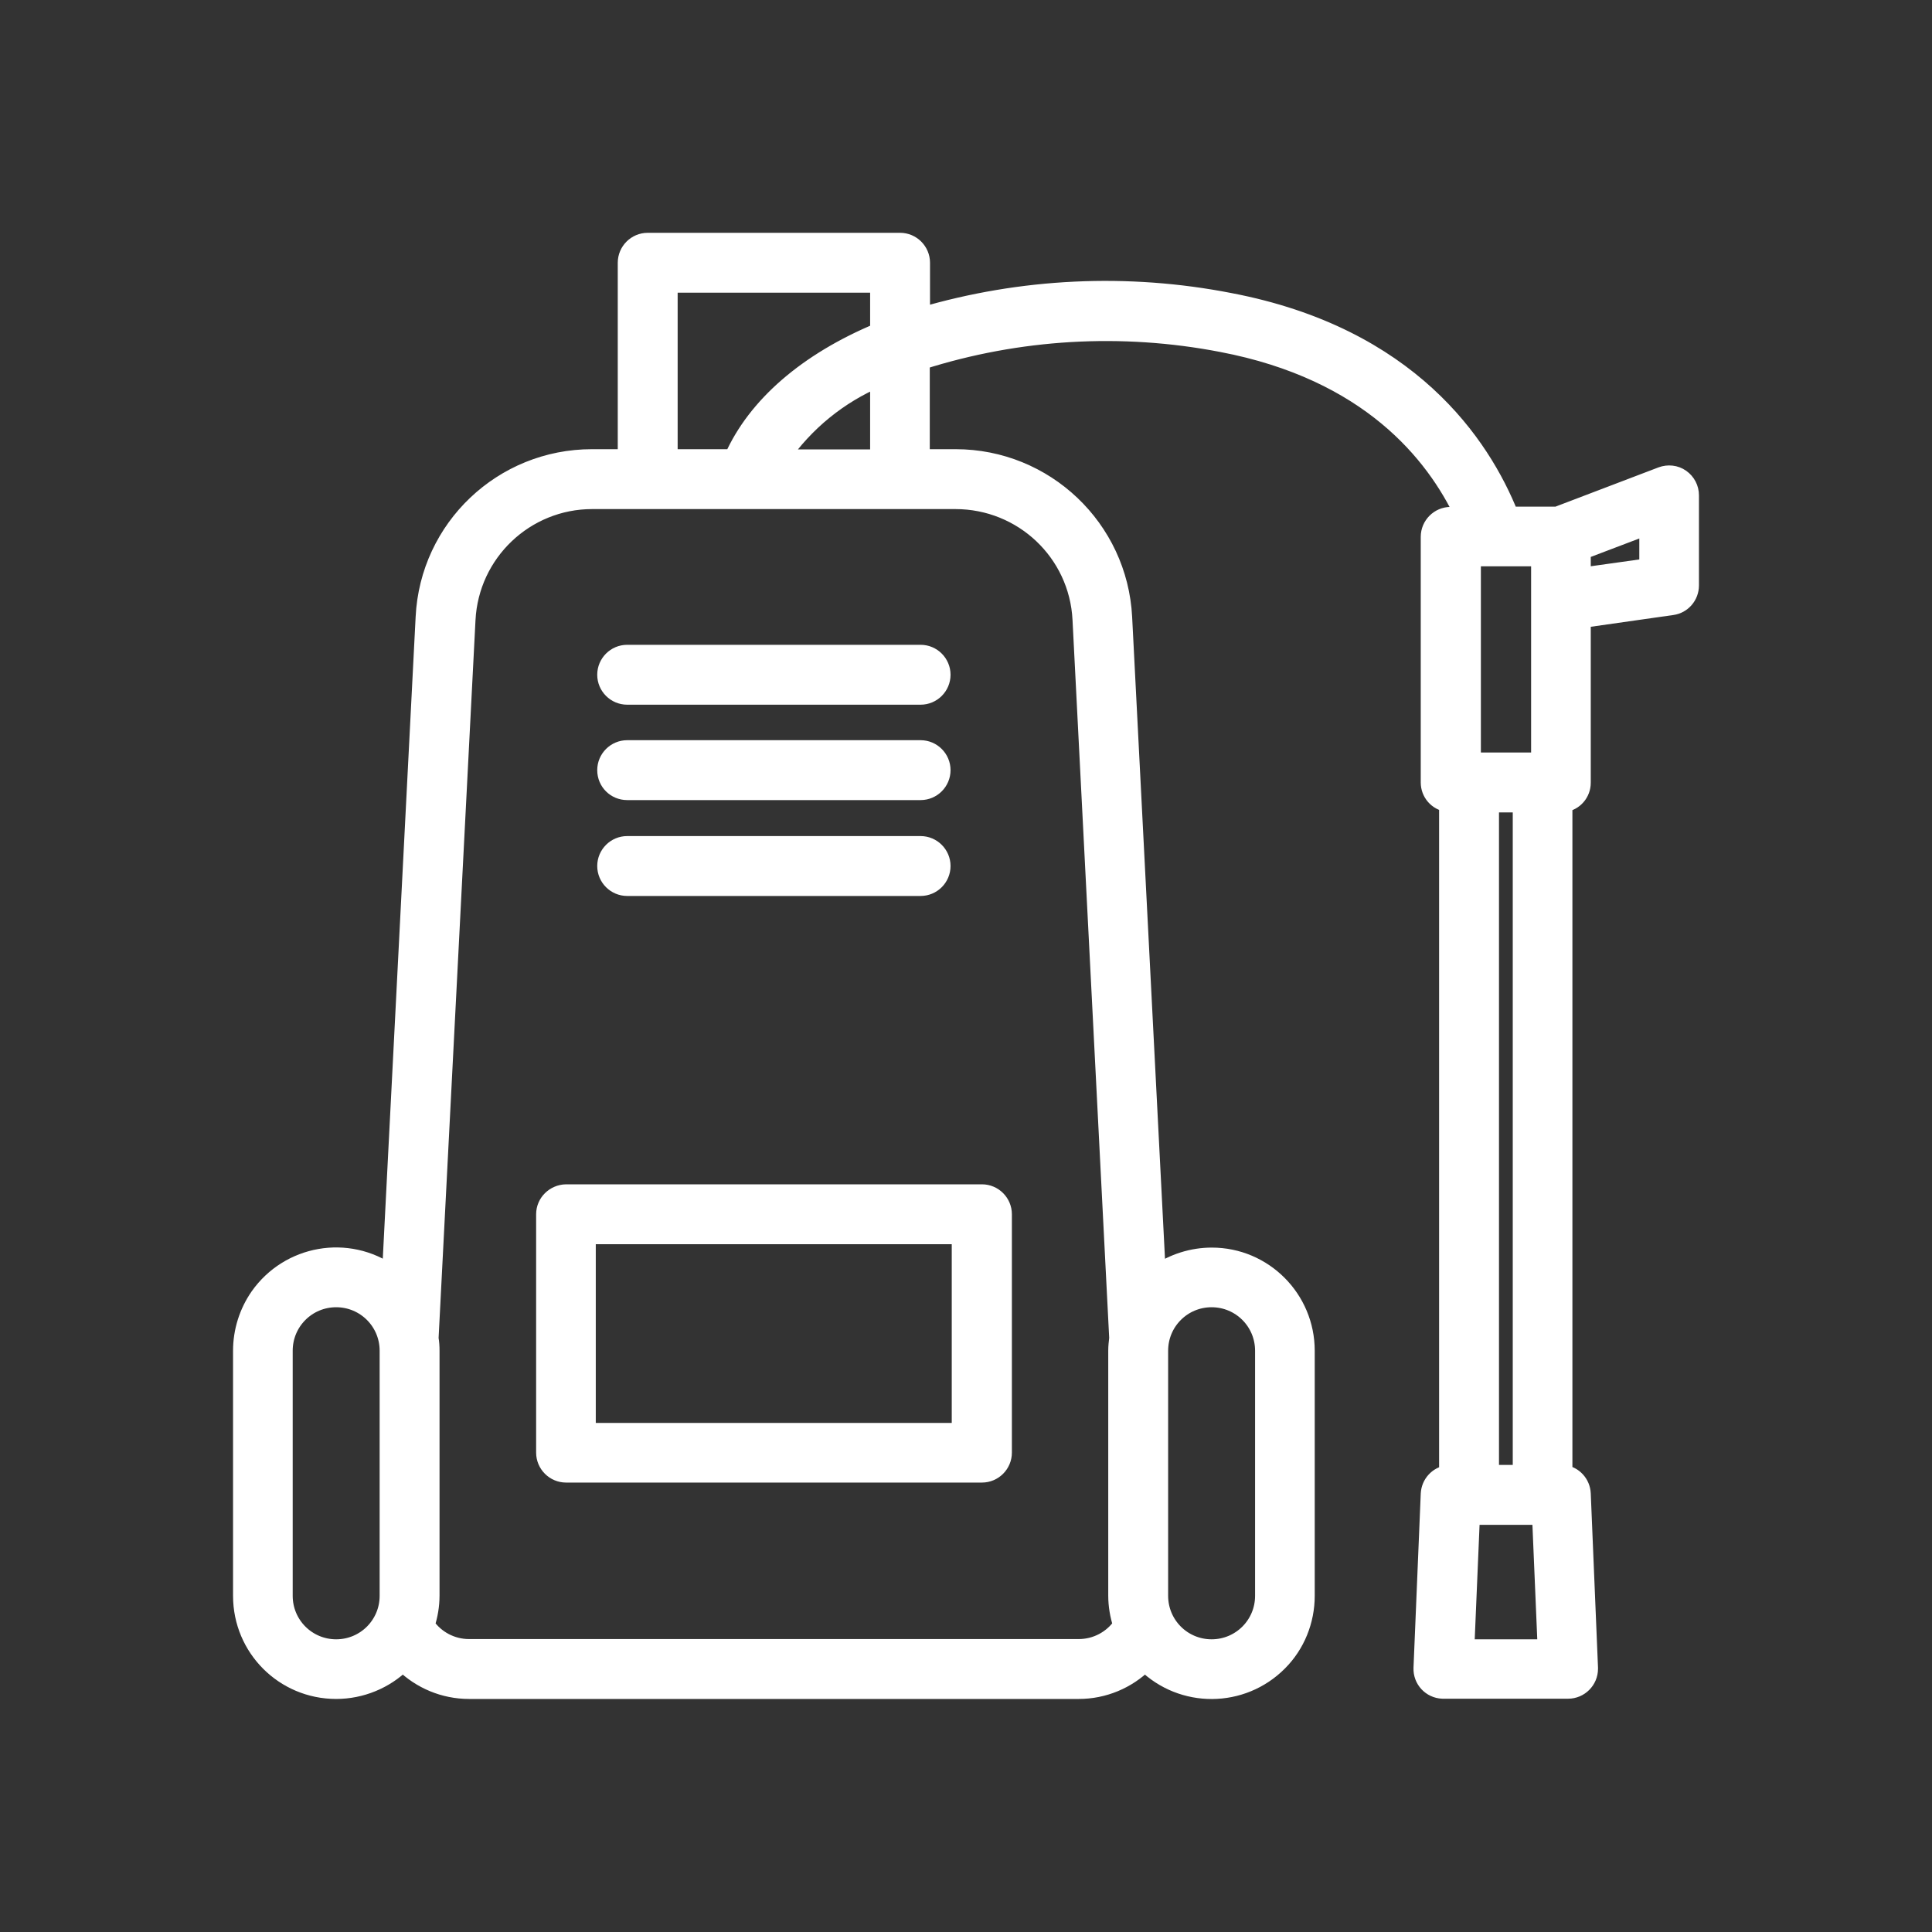 <?xml version="1.0" encoding="utf-8"?>
<!-- Generator: Adobe Illustrator 23.0.1, SVG Export Plug-In . SVG Version: 6.00 Build 0)  -->
<svg version="1.1" id="Layer_1" xmlns="http://www.w3.org/2000/svg" xmlns:xlink="http://www.w3.org/1999/xlink" x="0px" y="0px"
	 viewBox="0 0 80 80" style="enable-background:new 0 0 80 80;" xml:space="preserve">
<rect x="0" y="0" width="80" height="80" fill="#333333" stroke="none"/>
<style type="text/css">
	.st0{fill:#FFFFFF;stroke:#FFFFFF;stroke-width:0.7;stroke-miterlimit:10;}
</style>
<g>
	<path class="st0" d="M22.55,50.28v9.87c0,0.49,0.4,0.89,0.89,0.89h17.22c0.49,0,0.89-0.4,0.89-0.89v-9.87
		c0-0.49-0.4-0.89-0.89-0.89c0,0,0,0,0,0H23.44C22.95,49.4,22.55,49.79,22.55,50.28C22.55,50.28,22.55,50.28,22.55,50.28z
		 M24.32,51.17h15.44v8.1H24.32V51.17z"/>
	<path class="st0" d="M25.97,27.05c-0.49,0-0.89,0.4-0.89,0.89s0.4,0.89,0.89,0.89h12.15c0.49,0,0.89-0.4,0.89-0.89
		s-0.4-0.89-0.89-0.89H25.97z"/>
	<path class="st0" d="M25.97,32.78h12.15c0.49,0,0.89-0.4,0.89-0.89c0-0.49-0.4-0.89-0.89-0.89H25.97c-0.49,0-0.89,0.4-0.89,0.89
		C25.08,32.39,25.48,32.78,25.97,32.78z"/>
	<path class="st0" d="M25.97,36.75h12.15c0.49,0,0.89-0.4,0.89-0.89c0-0.49-0.4-0.89-0.89-0.89H25.97c-0.49,0-0.89,0.4-0.89,0.89
		C25.08,36.35,25.48,36.75,25.97,36.75z"/>
	<path class="st0" d="M69.62,19.78c-0.24-0.17-0.55-0.2-0.82-0.1l-4.33,1.65h-1.94c-1.17-2.93-4.16-7.43-11.6-8.85
		c-4.24-0.83-8.63-0.62-12.77,0.6v-2.2c0-0.49-0.4-0.89-0.89-0.89H26.82c-0.49,0-0.89,0.4-0.89,0.89v8.07h-1.42
		c-3.71,0-6.77,2.9-6.95,6.61l-1.39,27.16c-1.77-1.25-4.21-0.82-5.46,0.95C10.25,54.33,10,55.12,10,55.93v10.15
		c0,2.17,1.75,3.92,3.92,3.92c1.03,0,2.03-0.41,2.76-1.13c0.73,0.72,1.71,1.13,2.74,1.13h25.25c1.03,0,2.01-0.41,2.74-1.13
		c1.54,1.52,4.02,1.51,5.55-0.03c0.73-0.73,1.13-1.73,1.13-2.76V55.93c0-2.16-1.75-3.92-3.91-3.92c-0.81,0-1.6,0.25-2.26,0.71
		l-1.39-27.16c-0.19-3.7-3.25-6.61-6.96-6.61h-1.42v-3.99c4.02-1.28,8.3-1.53,12.44-0.73c6.09,1.16,8.8,4.57,10,7.11h-0.52
		c-0.49,0-0.89,0.4-0.89,0.89V32.4c0,0.44,0.32,0.81,0.76,0.87v27.75c-0.42,0.06-0.74,0.41-0.76,0.84l-0.3,7.21
		c-0.02,0.49,0.36,0.9,0.85,0.92c0.01,0,0.02,0,0.04,0h5.16c0.49,0,0.89-0.4,0.89-0.89c0-0.01,0-0.02,0-0.04l-0.3-7.21
		c-0.02-0.43-0.34-0.78-0.76-0.84V33.28c0.44-0.06,0.76-0.43,0.76-0.87v-6.76l3.72-0.53c0.44-0.06,0.76-0.44,0.76-0.88v-3.73
		C70,20.22,69.86,19.95,69.62,19.78L69.62,19.78z M27.71,11.77h8.67v1.95c-2.97,1.24-5.08,3.07-6.04,5.23h-2.63L27.71,11.77z
		 M13.92,68.23c-1.19,0-2.15-0.96-2.15-2.15V55.93c0-1.19,0.96-2.15,2.15-2.15s2.15,0.96,2.15,2.15v10.15
		C16.07,67.27,15.11,68.23,13.92,68.23z M50.17,53.78c1.19,0,2.15,0.96,2.15,2.15v10.15c0,1.19-0.96,2.15-2.15,2.15
		s-2.15-0.96-2.15-2.15V55.93C48.02,54.74,48.98,53.78,50.17,53.78z M44.76,25.65l1.52,29.76c-0.02,0.17-0.04,0.34-0.04,0.51v10.15
		c0,0.41,0.07,0.83,0.2,1.22c-0.4,0.58-1.06,0.93-1.77,0.93H19.42c-0.71,0-1.37-0.35-1.77-0.93c0.13-0.39,0.2-0.81,0.2-1.22V55.93
		c0-0.17-0.01-0.34-0.04-0.51l1.53-29.76c0.14-2.76,2.42-4.93,5.18-4.93h2.29h0.01h10.44h0.01h2.29
		C42.34,20.73,44.62,22.89,44.76,25.65z M32.34,18.96c1.01-1.46,2.41-2.6,4.04-3.29v3.29H32.34z M61.72,61.01V33.29h1.27v27.72
		H61.72z M63.75,24.87v6.64h-2.78V23.1h2.78V24.87z M60.7,68.23l0.23-5.44h2.86l0.23,5.44H60.7z M68.23,23.47l-2.71,0.38v-1.03
		l2.71-1.03V23.47z"/>
</g>
</svg>
